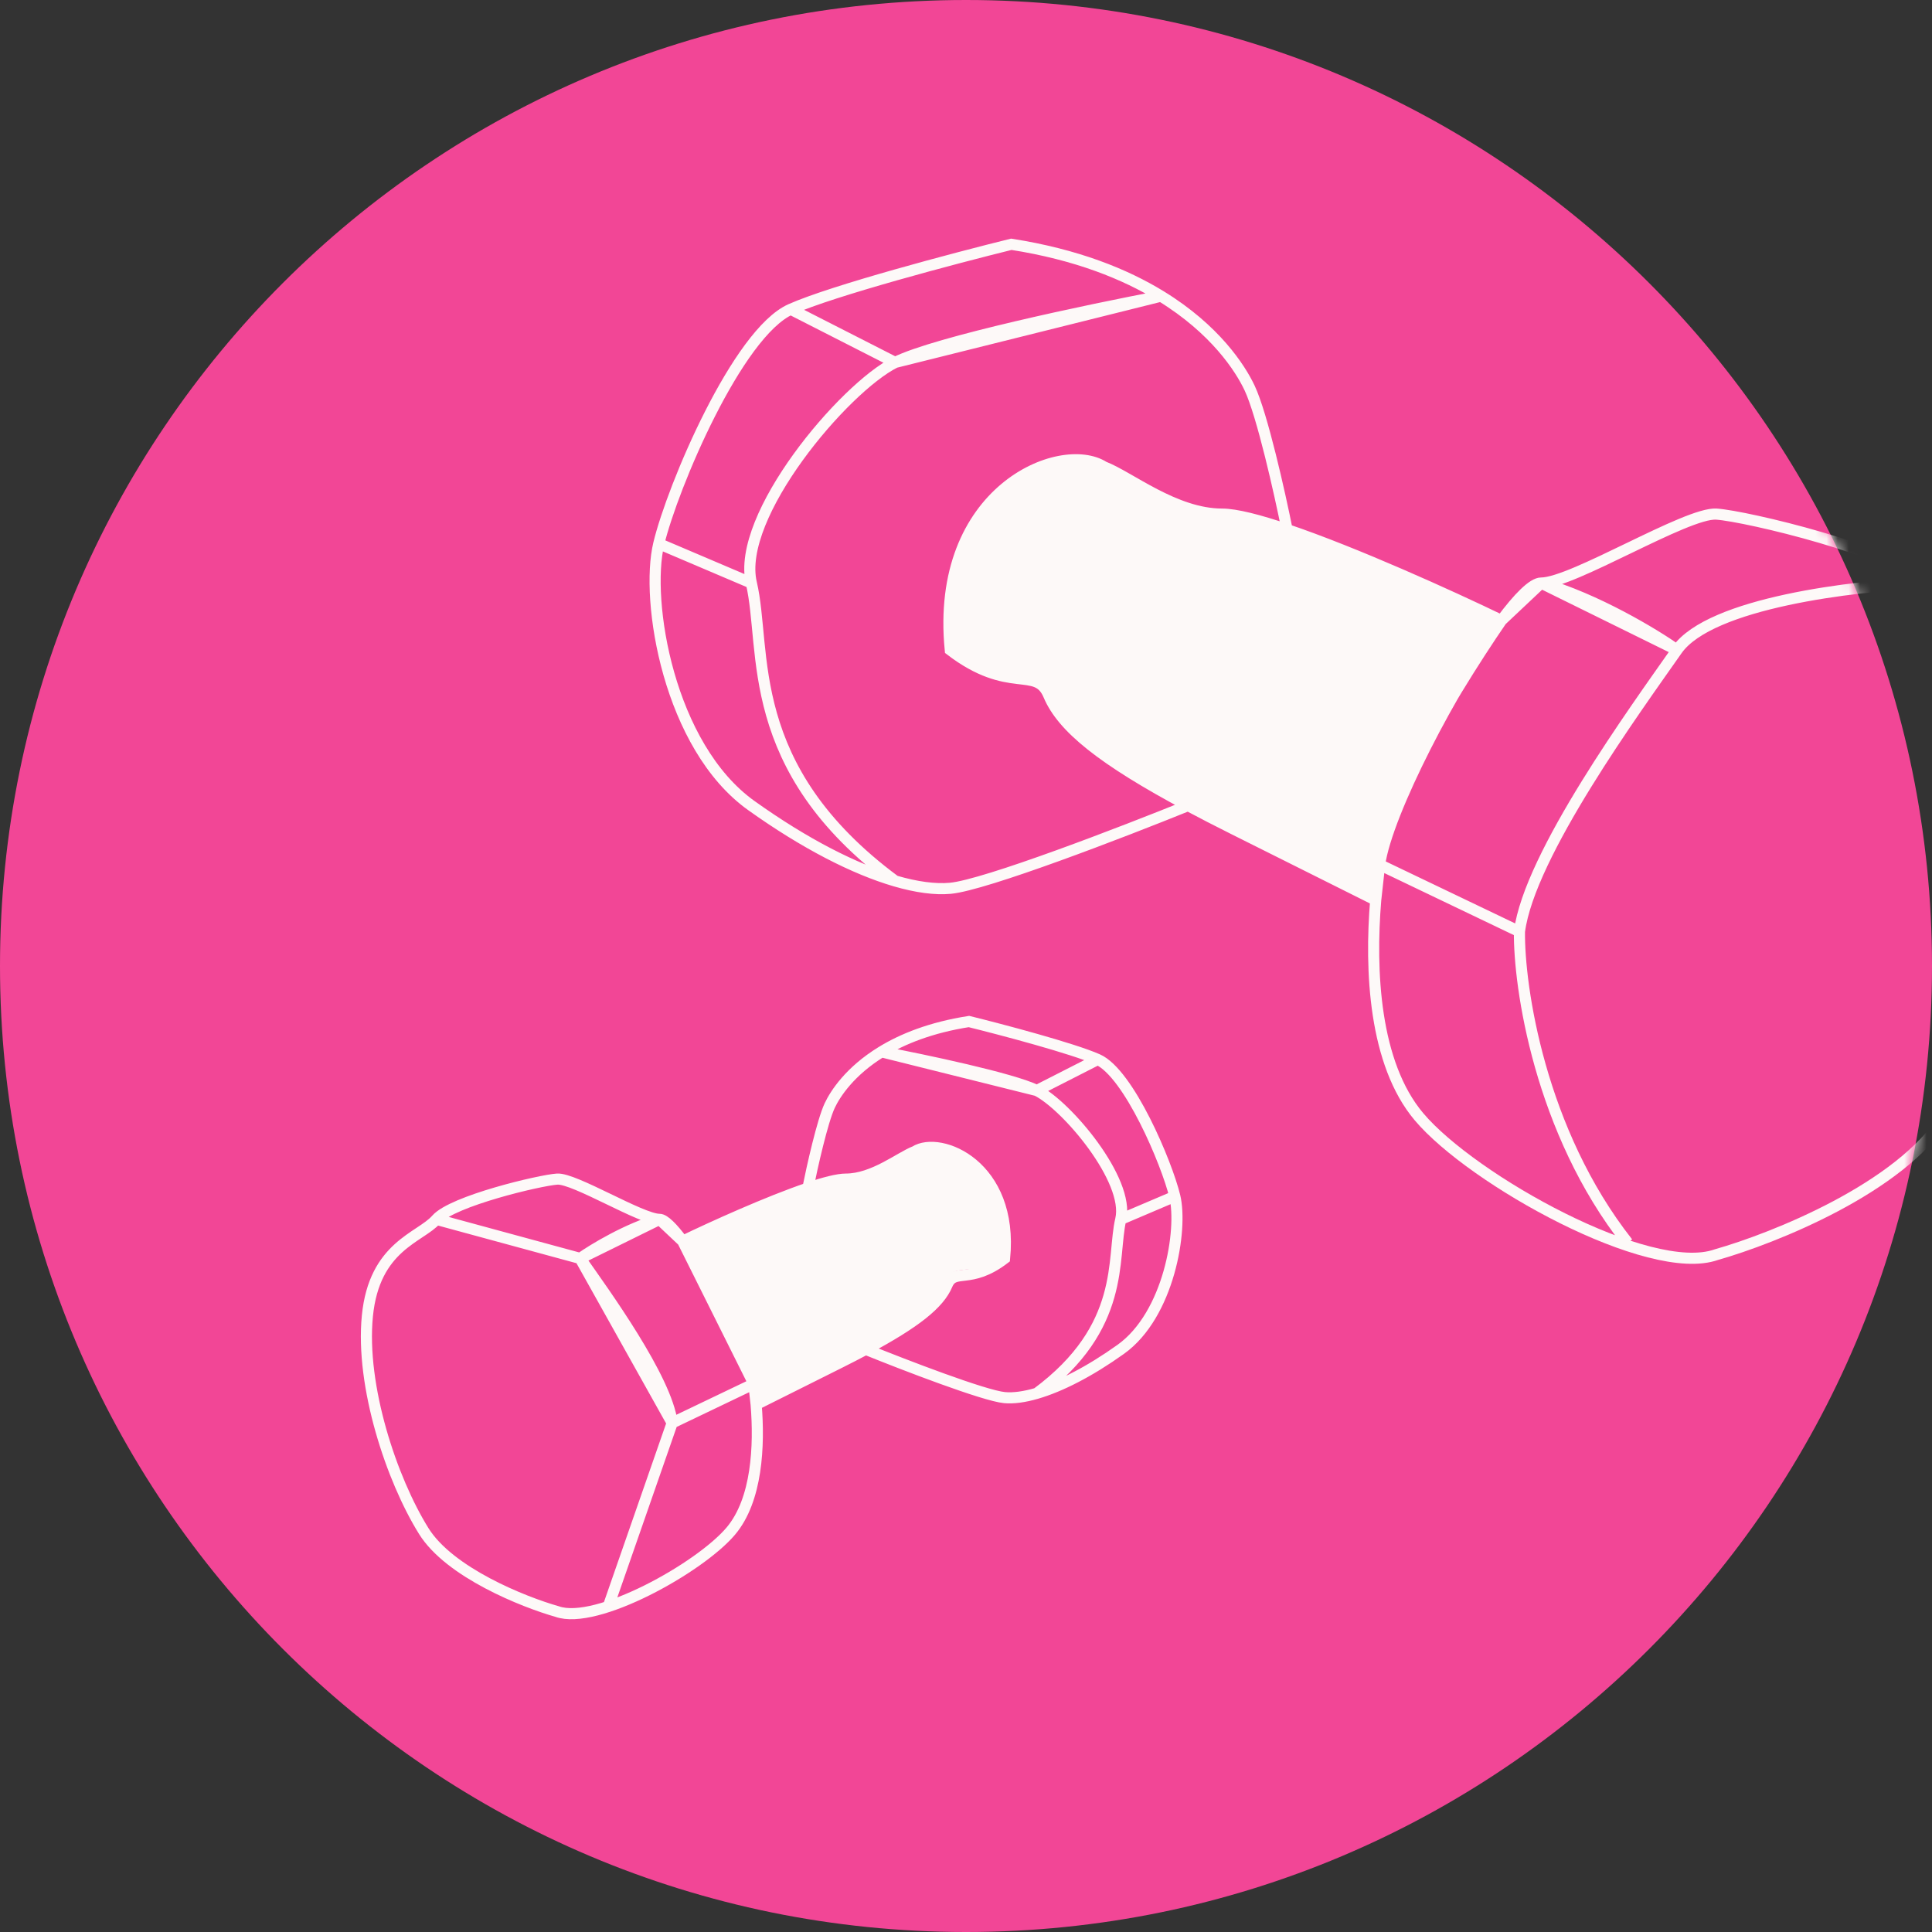 <?xml version="1.0" encoding="UTF-8"?> <svg xmlns="http://www.w3.org/2000/svg" width="174" height="174" viewBox="0 0 174 174" fill="none"><rect x="0" y="0" width="174" height="174" fill="#333333" stroke="none"/> <path d="M87 174C135.049 174 174 135.049 174 87C174 38.951 135.049 0 87 0C38.951 0 0 38.951 0 87C0 135.049 38.951 174 87 174Z" fill="#F24696"></path> <mask id="mask0_30_50" style="mask-type:alpha" maskUnits="userSpaceOnUse" x="0" y="0" width="174" height="174"> <path d="M87 174C135.049 174 174 135.049 174 87C174 38.951 135.049 0 87 0C38.951 0 0 38.951 0 87C0 135.049 38.951 174 87 174Z" fill="#FAB9B9"></path> </mask> <g mask="url(#mask0_30_50)"> <path d="M39.303 109.817C37.852 111.475 33.709 112.2 33.087 118.519C32.466 124.838 35.263 133.228 38.163 137.89C40.484 141.619 47.141 144.278 50.179 145.141C53.701 146.393 63.024 141.204 65.821 137.89C68.191 135.082 68.404 130.191 68.099 126.495M39.303 109.817C40.753 108.16 48.626 106.295 50.179 106.192C51.733 106.088 57.741 109.817 59.399 109.817M39.303 109.817L52.251 113.339M68.099 126.495C68.044 125.828 67.972 125.2 67.893 124.63M68.099 126.495L67.893 124.63M68.099 126.495C68.514 126.288 70.586 125.252 75.558 122.766C76.43 122.33 77.232 121.917 77.97 121.523M68.099 126.495L77.97 121.523M59.399 109.817C56.498 110.646 53.425 112.511 52.251 113.339M59.399 109.817L52.251 113.339M59.399 109.817C59.835 109.817 60.594 110.585 61.486 111.785M59.399 109.817L61.486 111.785M52.251 113.339C54.427 116.447 60.02 124.112 60.538 128.152M52.251 113.339L60.538 128.152M61.486 111.785C63.981 115.143 67.511 121.883 67.893 124.63M61.486 111.785L67.893 124.63M61.486 111.785C64.221 110.465 69.203 108.21 72.762 107.006M61.486 111.785L72.762 107.006M67.893 124.63L60.538 128.152M60.538 128.152L54.841 144.519M72.762 107.006C74.229 106.51 75.454 106.192 76.18 106.192C78.666 106.192 81.049 104.224 82.395 103.706C84.674 102.255 91.304 104.949 90.475 113.339C87.368 115.722 85.959 114.147 85.296 115.722C84.583 117.414 82.492 119.106 77.97 121.523M72.762 107.006L77.97 121.523M72.762 107.006C73.141 105.112 74.067 100.971 74.73 99.562C75.228 98.504 76.549 96.472 79.391 94.727M77.97 121.523C81.379 122.904 88.652 125.708 90.475 125.873C91.268 125.945 92.25 125.817 93.376 125.487M79.391 94.727C81.278 93.569 83.834 92.537 87.264 92C90.199 92.725 96.628 94.424 98.866 95.418M79.391 94.727C83.155 95.441 91.221 97.138 93.376 98.215M79.391 94.727L93.376 98.215M98.866 95.418C101.663 96.662 105.081 104.741 105.806 107.745M98.866 95.418L93.376 98.215M105.806 107.745C106.531 110.749 105.288 118.415 100.938 121.523C98.101 123.549 95.485 124.87 93.376 125.487M105.806 107.745L100.938 109.817M93.376 98.215C96.069 99.562 101.766 106.295 100.938 109.817M93.376 125.487C101.456 119.508 100.109 113.339 100.938 109.817" stroke="#FDF9F8"></path> <path d="M173.208 52.509C175.691 55.347 182.786 56.589 183.85 67.409C184.915 78.229 180.125 92.596 175.159 100.578C171.186 106.964 159.786 111.516 154.583 112.995C148.552 115.139 132.588 106.254 127.799 100.578C123.742 95.77 123.376 87.396 123.899 81.067M173.208 52.509C170.724 49.671 157.244 46.478 154.583 46.301C151.922 46.124 141.635 52.509 138.797 52.509M173.208 52.509C167.059 52.746 154.016 54.283 151.036 58.54M123.899 81.067C123.993 79.925 124.116 78.85 124.252 77.874M123.899 81.067L124.252 77.874M123.899 81.067C123.189 80.712 119.64 78.938 111.126 74.681C109.634 73.935 108.26 73.227 106.997 72.552M123.899 81.067L106.997 72.552M123.899 81.067C121.818 77.12 130.581 62.63 135.222 55.879M138.797 52.509C143.763 53.928 149.025 57.121 151.036 58.54M138.797 52.509L151.036 58.54M138.797 52.509C138.049 52.509 136.749 53.825 135.222 55.879M138.797 52.509L135.222 55.879M151.036 58.54C147.311 63.861 137.732 76.987 136.845 83.905M135.222 55.879C130.95 61.629 124.905 73.169 124.252 77.874M135.222 55.879C130.54 53.618 122.009 49.757 115.915 47.695M135.222 55.879L115.915 47.695M124.252 77.874L136.845 83.905M136.845 83.905C136.786 88.812 138.655 101.855 146.601 111.93M115.915 47.695C113.402 46.845 111.304 46.301 110.062 46.301C105.804 46.301 101.725 42.931 99.419 42.044C95.517 39.56 84.165 44.172 85.584 58.54C90.905 62.619 93.317 59.923 94.452 62.619C95.672 65.517 99.253 68.415 106.997 72.552M115.915 47.695L106.997 72.552M115.915 47.695C115.265 44.452 113.68 37.361 112.545 34.949C111.692 33.136 109.429 29.658 104.563 26.67M106.997 72.552C101.16 74.917 88.705 79.718 85.584 80.002C84.225 80.126 82.545 79.905 80.617 79.341M104.563 26.67C101.333 24.687 96.956 22.92 91.082 22C86.056 23.242 75.047 26.151 71.216 27.853M104.563 26.67C98.118 27.892 84.306 30.798 80.617 32.643M104.563 26.67L80.617 32.643M71.216 27.853C66.427 29.982 60.573 43.817 59.332 48.961M71.216 27.853L80.617 32.643M59.332 48.961C58.09 54.105 60.219 67.231 67.668 72.552C72.525 76.022 77.005 78.285 80.617 79.341M59.332 48.961L67.668 52.509M80.617 32.643C76.005 34.949 66.249 46.478 67.668 52.509M80.617 79.341C66.782 69.102 69.088 58.54 67.668 52.509" stroke="#FDF9F8"></path> <path d="M110.5 46.5C113.7 46.5 128.167 52.833 135 56C132.167 60.833 126.4 70.7 126 71.5C125.6 72.3 123.833 78.167 123 81C120.833 79.667 114.5 76.1 106.5 72.5C96.5 68 95 62.5 94.5 62C94.1 61.6 93.333 61.5 93 61.5C90.2 61.9 86.833 59.667 85.5 58.5C85 41 97.5 41.5 98.5 41.5C99.5 41.5 106.5 46.5 110.5 46.5Z" fill="#FDF9F8"></path> <path d="M74.5 106.5C73.7 106.5 65.667 110.333 62 112C62 114.4 66.5 122.5 68.5 126.5C71.333 124.833 77.5 121.3 79.5 120.5C82 119.5 85.5 116 85.5 115C85.5 114 89 114.5 90 114C91 113.5 91 108 88 105C85 102 82 104 80.5 105C79 106 75.5 106.5 74.5 106.5Z" fill="#FDF9F8"></path> </g> </svg> 